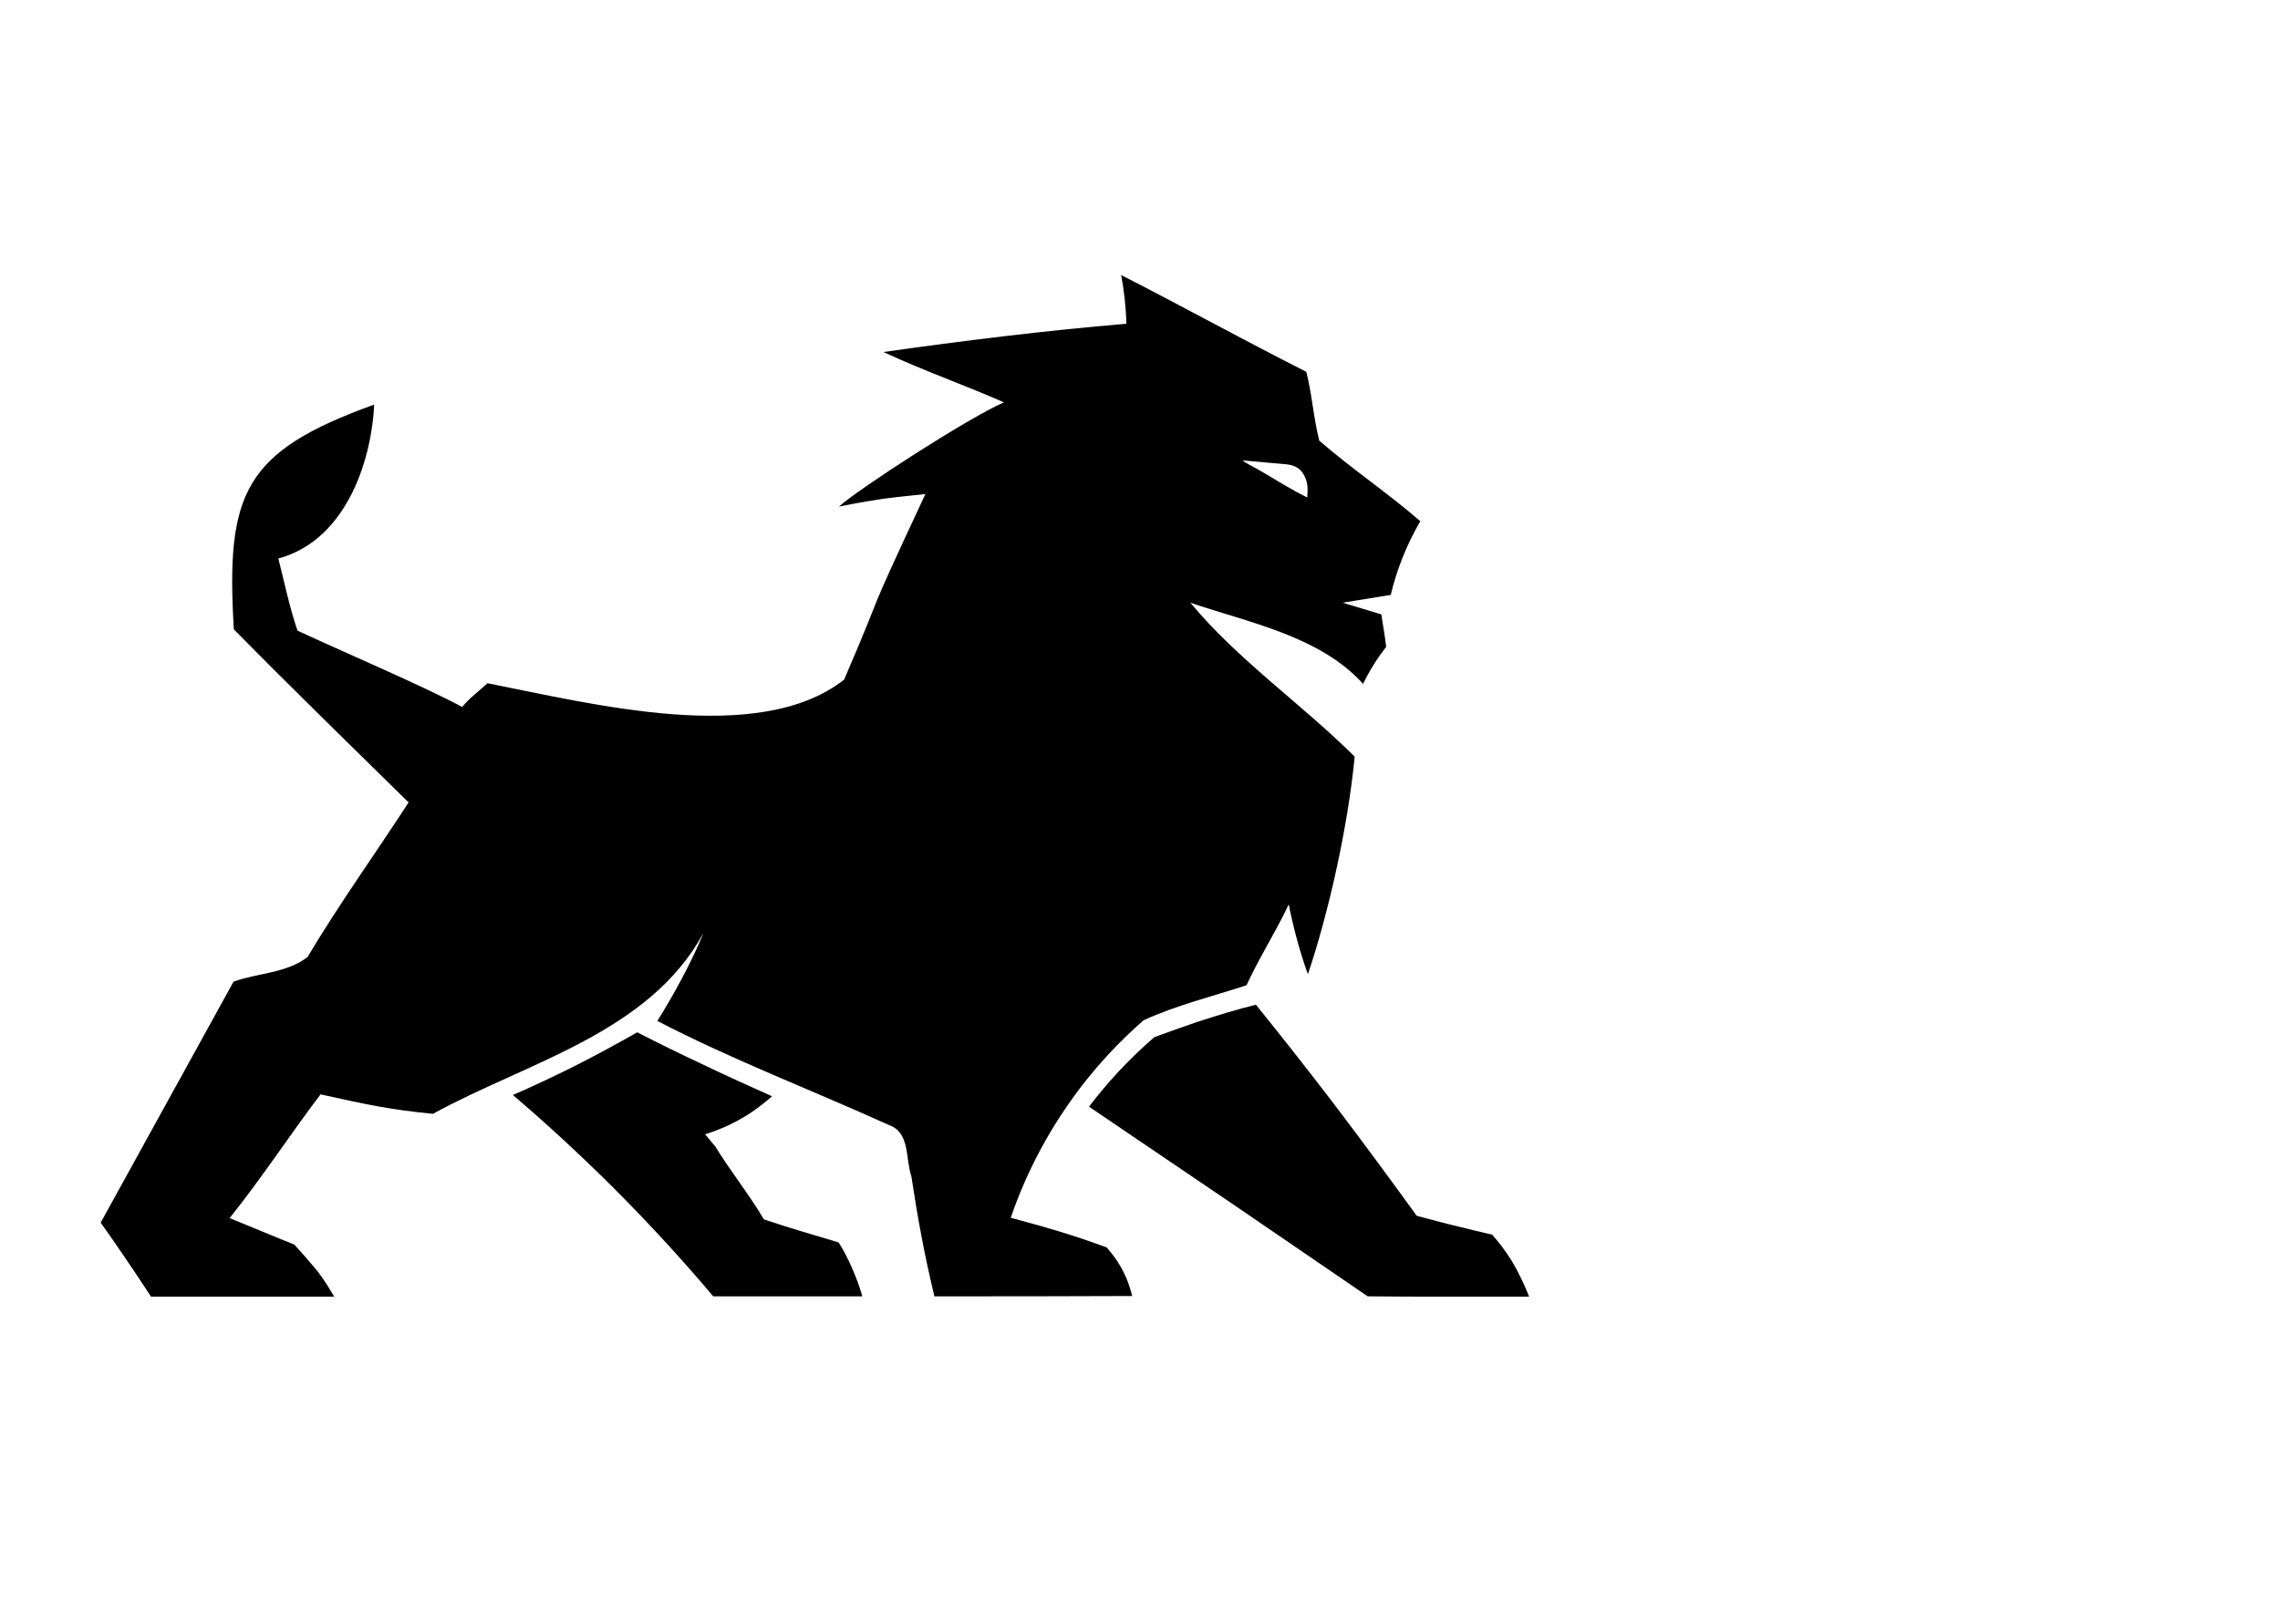 <?xml version="1.0" encoding="utf-8"?>
<!-- Generator: Adobe Illustrator 28.0.0, SVG Export Plug-In . SVG Version: 6.00 Build 0)  -->
<svg version="1.1" id="Calque_1" xmlns="http://www.w3.org/2000/svg" xmlns:xlink="http://www.w3.org/1999/xlink" x="0px" y="0px"
	 viewBox="0 0 702 500" style="enable-background:new 0 0 702 500;" xml:space="preserve">
<style type="text/css">
	.st0{clip-path:url(#SVGID_00000147189126075156339650000018162806945793662887_);}
	.st1{clip-path:url(#SVGID_00000162315120983908165520000015328473034390124730_);}
</style>
<g>
	<g>
		<g>
			<g>
				<g>
					<g>
						<defs>
							<polygon id="SVGID_1_" points="338.7,309.3 471.1,309.3 471.1,403.8 318.2,396.2 							"/>
						</defs>
						<clipPath id="SVGID_00000080901205657152225050000017615507756667490996_">
							<use xlink:href="#SVGID_1_"  style="overflow:visible;"/>
						</clipPath>
						<g style="clip-path:url(#SVGID_00000080901205657152225050000017615507756667490996_);">
							<g id="XMLID_00000158730860238659709010000009347864558865051063_">
								<g>
									<path d="M470.8,399.3c-8.1,0-16.3,0-24.4,0c-8.4,0-16.9,0-25.3-0.1c-13.7-9.4-27.4-18.7-41.1-28.1
										c-14.9-10.1-29.8-20.2-44.7-30.3c2.5-3.3,5.5-6.9,8.8-10.5c3.9-4.2,7.7-7.8,11.3-10.9c4.3-1.6,8.8-3.2,13.5-4.8
										c6.2-2,12.1-3.8,17.8-5.2c8,9.9,16.1,20.2,24.2,30.8c8.8,11.6,17.2,23,25.3,34.2c4.2,1.1,8.5,2.3,12.8,3.3
										c3.5,0.9,7,1.7,10.4,2.5c1.9,2.1,4,4.8,6,8C467.9,392.4,469.6,396.2,470.8,399.3z"/>
								</g>
							</g>
						</g>
					</g>
				</g>
			</g>
		</g>
	</g>
</g>
<g>
	<g>
		<g>
			<g>
				<g>
					<g>
						<defs>
							<rect id="SVGID_00000039132477645052023750000013466999424759373187_" x="30.4" y="84.5" width="408.2" height="314.9"/>
						</defs>
						<clipPath id="SVGID_00000165931966870470271420000007067041431592853695_">
							<use xlink:href="#SVGID_00000039132477645052023750000013466999424759373187_"  style="overflow:visible;"/>
						</clipPath>
						<g style="clip-path:url(#SVGID_00000165931966870470271420000007067041431592853695_);">
							<path d="M311.2,375c3.2-9.4,8.6-21.8,17.7-34.9c7.9-11.4,16.3-19.9,23.2-25.9c9.9-4.6,21.4-7.4,31.7-10.8
								c3.9-8.5,9-16.4,13-24.9c1.3,6.7,3.5,15,5.9,21.5c6.4-19,12.3-45.3,14.4-67c-16.3-16.2-36-29.8-50.6-47.4
								c17.8,6.1,39.8,10.2,53.2,25c1.9-4,4.3-7.8,7.1-11.4c-0.4-3.4-1-6.7-1.5-10c-4-1.2-8-2.4-11.9-3.6c4.9-0.8,9.8-1.6,14.8-2.4
								c1.9-8,5-15.6,9.1-22.7c-10-8.7-21.1-16.1-31.1-24.8c-1.8-7-2.2-14.2-4-21.2c-19.2-9.7-38-20.1-57-29.8
								c0.9,4.8,1.5,10,1.6,15c-25,2.1-50,5.2-74.8,8.7c12.2,5.7,24.8,10.1,37.1,15.5c-11.5,5.1-44.5,26.5-50.8,32.1
								c0,0,6.8-1.4,13.6-2.4c4.3-0.6,17.4-1.9,13-1.4c-20.6,44.1-10.8,24.1-25,57.1c-26.4,20.7-78.1,7.3-109.8,1.1
								c-2.6,2.4-5.6,4.6-7.8,7.3c-12.3-6.6-37.7-17.4-50.7-23.5c-2.5-7.3-4-14.8-5.9-22.2c22-6,28.9-32.4,29.5-47.4
								C75,139.1,69.5,151.9,72,193.8c17.8,18.1,35.8,35.6,53.8,53.3c-10.3,15.9-21.4,31.3-31.1,47.6c-6.4,5-15.4,4.9-22.8,7.6
								c-1.9,3.4-40.6,73.6-40.9,74.2c2.6,3.6,5.1,7.3,7.7,11.1c2.7,3.9,5.3,7.9,7.8,11.7c9.4,0,18.8,0,28.1,0c9.4,0,18.9,0,28.3,0
								c-2.7-4.7-4.8-7.5-6.1-9c-1.4-1.7-5.3-6.1-5.7-6.5l-0.4-0.5c0,0-7.2-2.9-20-8.2c9.9-12.3,18.5-25.6,28-38.1
								c13.5,3,21.2,4.7,34.6,6c28.9-15.9,66.5-24.8,83.3-55.7c-3.5,8.7-9.2,19.1-14.2,27.1c22.9,11.9,47.6,21.3,71.2,32
								c6.7,2.3,5.1,10.3,7,15.8c0.9,5.9,1.9,12.1,3.1,18.4c1.2,6.5,2.6,12.7,4,18.6c20.3,0,40.6,0,60.9-0.1
								c-0.6-2.4-1.6-5.7-3.6-9.1c-1.4-2.5-3-4.4-4.3-5.9c-4.5-1.6-8.2-2.9-10.8-3.7c-2.4-0.8-4.8-1.5-9.6-2.9
								C316.6,376.5,313.4,375.6,311.2,375z M395.2,142.9c1.4,0.1,3.4,0.3,5,1.7c1.5,1.4,2,3.4,2.1,3.7c0.3,1.1,0.3,2.2,0.3,2.8
								c0,0.8-0.1,1.5-0.1,2.1c-4.1-2-8.7-4.8-13.2-7.5c-2.6-1.6-4.2-2.2-6.5-3.7c-0.1-0.1,0-0.2,0.1-0.2
								C387.5,142.2,391.5,142.6,395.2,142.9z"/>
						</g>
					</g>
				</g>
			</g>
		</g>
	</g>
</g>
<path d="M235.2,375.5c-4.6-7.8-10.3-14.8-15-22.5c-0.8-1-2.4-2.8-3.1-3.7c3-0.9,6.8-2.4,10.9-4.7c4.1-2.3,7.3-4.9,9.7-7
	c-6.9-3.1-14-6.3-21.1-9.7c-7-3.3-13.8-6.6-20.4-10c-6.2,3.5-12.7,7.1-19.7,10.6c-6.4,3.2-12.6,6.1-18.6,8.7
	c9.9,8.4,20.1,17.8,30.6,28.2c11.6,11.6,22,23,31.1,33.8c0.9,0,1.6,0,2.1,0c0.7,0,1.2,0,2,0c0.4,0,0.8,0,1,0c0.5,0,1.2,0,1.8,0
	c3.7,0,5.5,0,8.9,0c0.3,0,0.2,0,4.3,0c2.7,0,5.4,0,8.1,0c3,0,5.9,0,8.9,0c2.9,0,5.9,0,8.8,0c-0.7-2.6-1.8-5.6-3.2-8.8
	c-1.3-3-2.7-5.6-4.1-7.8C250.6,380.3,242.8,378.1,235.2,375.5z"/>
</svg>
